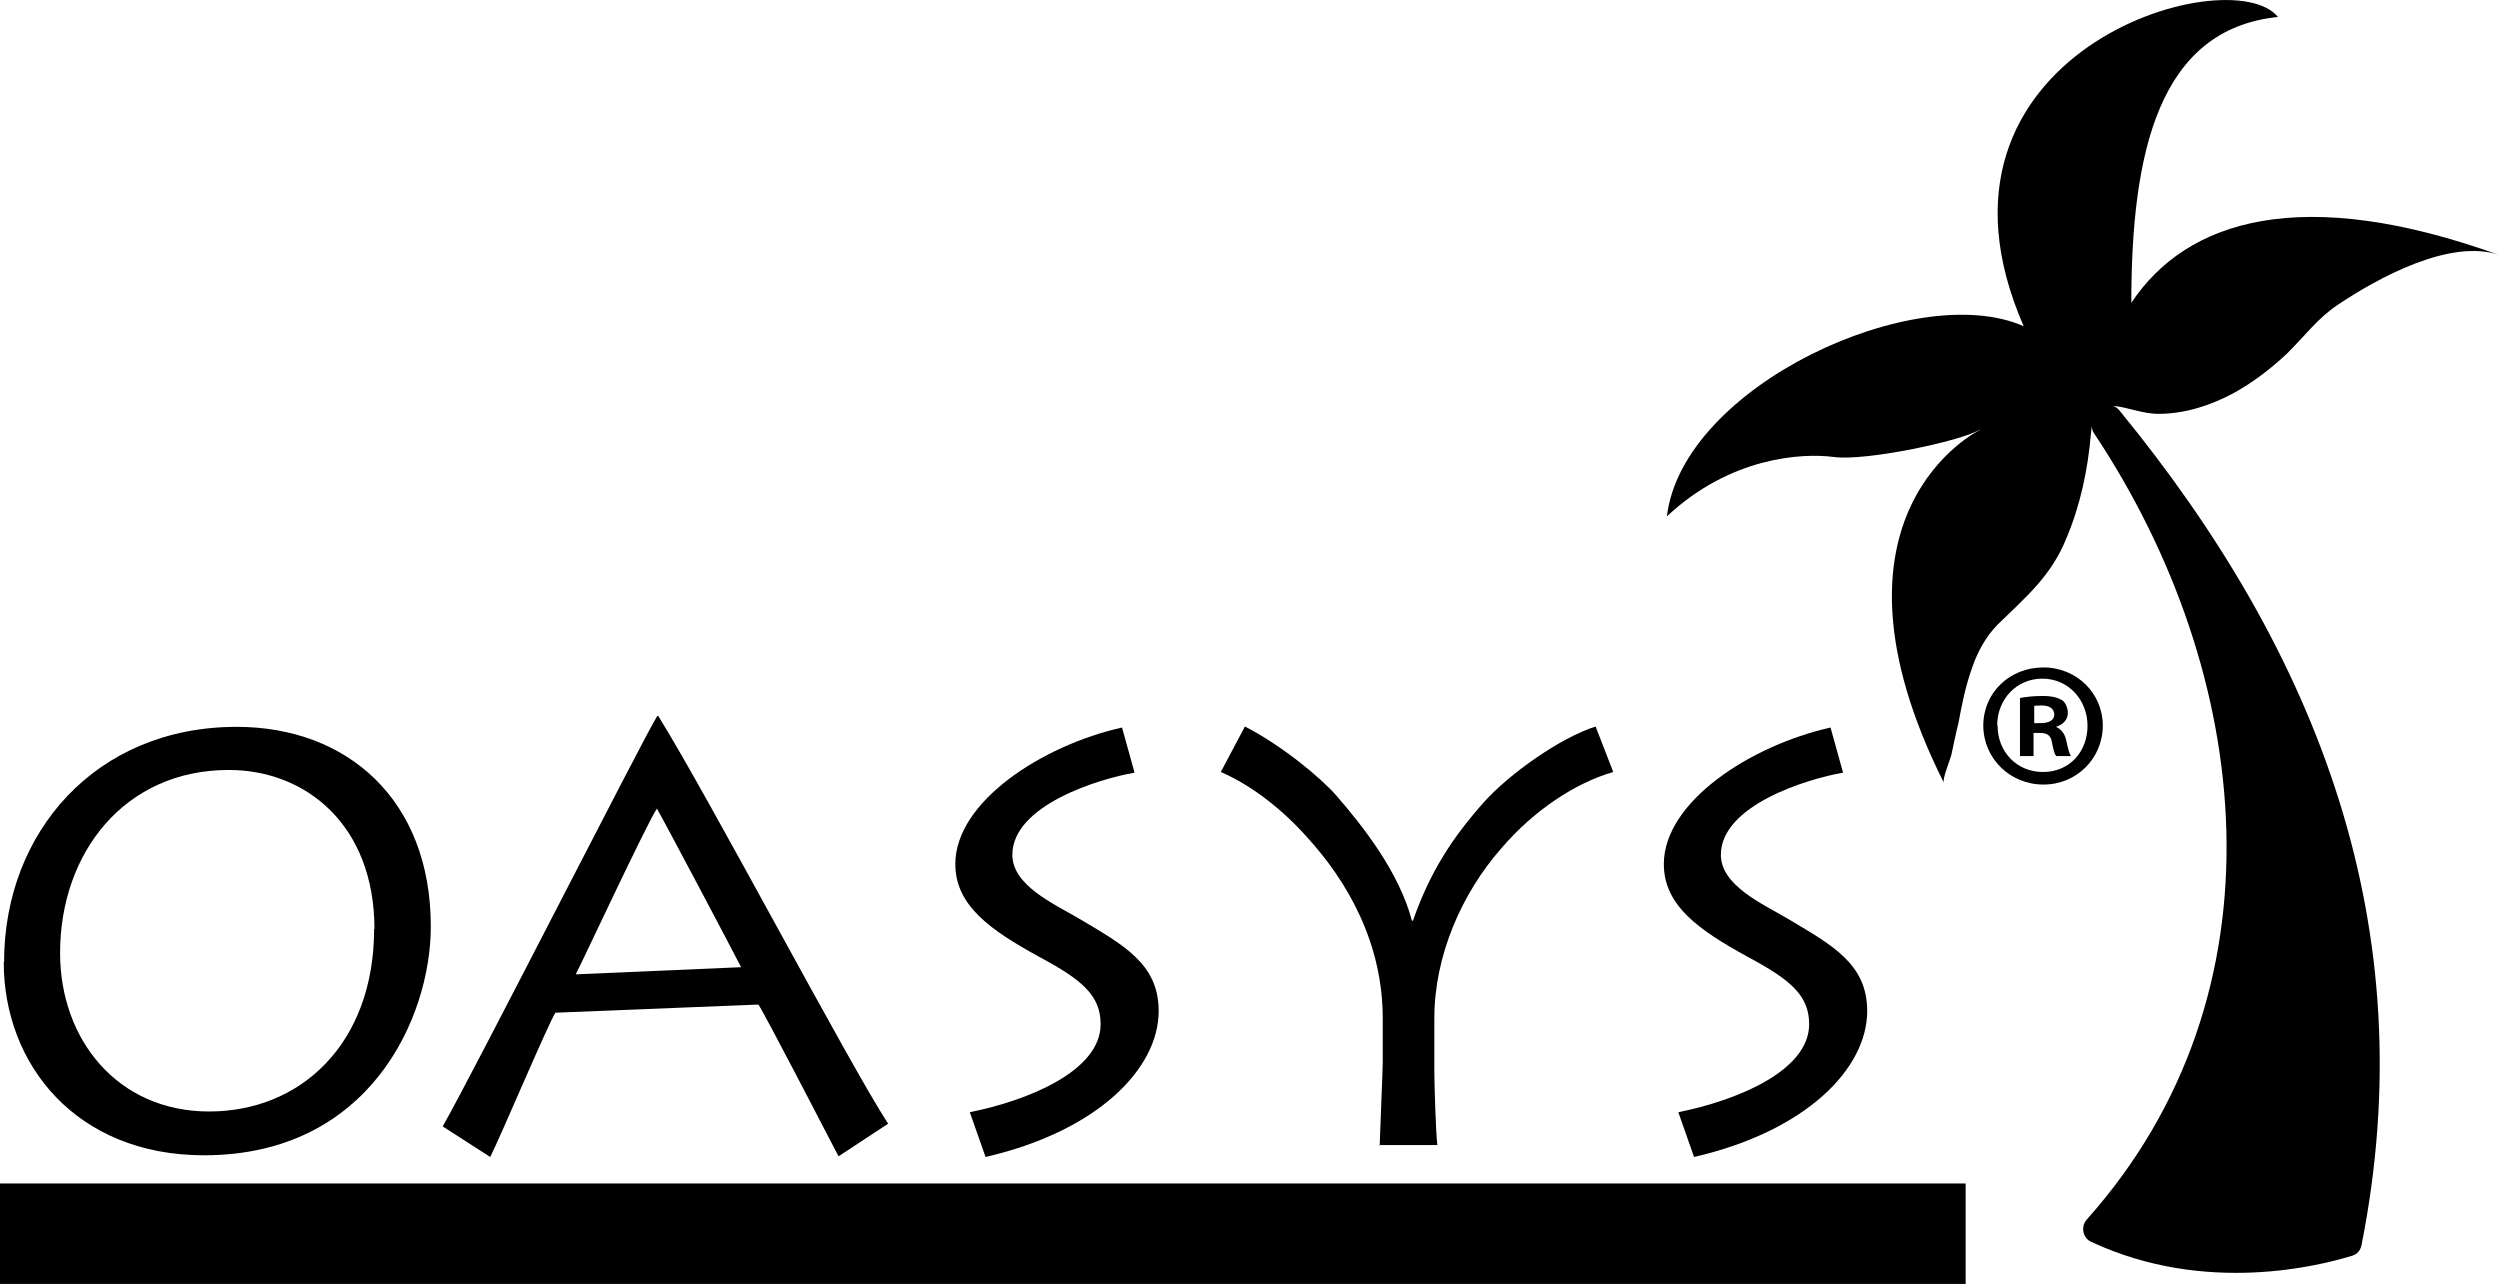 <svg xmlns="http://www.w3.org/2000/svg" id="Layer_3" data-name="Layer 3" viewBox="0 0 73.64 37.82"><path d="M58.31,12.67s-5.03,2.45-1.05,10.39c-.06-.1.19-.69.22-.83.07-.31.13-.63.21-.94.1-.55.21-1.09.4-1.62.16-.47.4-.91.75-1.27.83-.81,1.58-1.43,2.03-2.55.41-.97.63-2.02.72-3.07.12-1.4,1.05-.59,1.99-.59.78,0,1.55-.25,2.23-.62.56-.31,1.08-.71,1.55-1.15.5-.49.91-1.05,1.5-1.44,1.16-.78,3.33-1.98,4.78-1.46-5.84-2.11-9.23-1.05-10.86,1.4,0-4.44.81-8.06,4.32-8.42-1.42-1.75-11,1.06-7.49,9.11-3.15-1.4-10.05,1.75-10.51,5.6,1.87-1.75,3.97-1.87,4.91-1.75.93.13,3.73-.46,4.3-.8h0Z"></path><path d="M61.64,12.39c-.04.12-.03.27.04.37,4.72,7.09,5.75,16.48-.21,23.16-.19.21-.12.55.13.66,3.38,1.58,6.77.69,7.68.41.15-.04.25-.16.28-.31,1.86-9.35-1.25-17.41-7.13-24.59-.19-.24-.56-.19-.69.07-.03.06-.07.13-.1.22h0Z"></path><rect y="34.86" width="57.9" height="2.96"></rect><g><path d="M.12,28.34c0-3.82,2.7-6.93,6.85-6.93,3.26,0,5.72,2.15,5.72,5.88,0,2.68-1.8,6.74-6.68,6.74-3.76,0-5.9-2.67-5.9-5.69h0ZM11.03,27.37c0-3.08-2.03-4.69-4.29-4.69-3.08,0-4.97,2.45-4.97,5.39,0,2.56,1.7,4.67,4.39,4.67s4.86-1.99,4.86-5.38h.01Z"></path><path d="M13.04,33.18c.94-1.65,5.91-11.44,6.32-12.09h.03c1.52,2.45,5.6,10.21,6.77,12.01l-1.46.96c-.34-.65-2.17-4.19-2.36-4.47l-5.98.24c-.21.32-1.62,3.66-1.92,4.25,0,0-1.4-.9-1.4-.9ZM21.83,28.49c-.19-.38-2.31-4.39-2.48-4.67-.27.38-2.24,4.6-2.39,4.88l4.86-.21h.01Z"></path><path d="M28.57,32.76c1.7-.34,3.85-1.21,3.85-2.59,0-.85-.55-1.31-1.8-1.98-1.46-.8-2.48-1.52-2.48-2.74,0-1.83,2.55-3.49,4.91-4.02l.37,1.33c-1.05.18-3.6.96-3.6,2.42,0,.9,1.22,1.44,1.95,1.87,1.31.78,2.36,1.33,2.36,2.73,0,1.7-1.8,3.54-5.1,4.3l-.46-1.31h0Z"></path><path d="M40.64,33.75c.01-.4.09-2.23.09-2.45v-1.3c0-2.24-1.05-4.05-2.23-5.34-.69-.78-1.61-1.52-2.54-1.92l.71-1.34c1.11.57,2.24,1.52,2.68,2.02.81.93,1.86,2.27,2.24,3.7h.03c.5-1.43,1.15-2.43,2.08-3.48.75-.84,2.24-1.9,3.3-2.24l.52,1.34c-1.11.32-2.33,1.12-3.29,2.24-1.18,1.34-1.98,3.18-1.98,5.01v1.62c0,.24.04,1.77.09,2.12h-1.71v.02Z"></path><path d="M49.44,32.76c1.7-.34,3.85-1.21,3.85-2.59,0-.85-.55-1.31-1.8-1.98-1.46-.8-2.48-1.52-2.48-2.74,0-1.83,2.55-3.49,4.91-4.02l.37,1.33c-1.05.18-3.6.96-3.6,2.42,0,.9,1.22,1.44,1.95,1.87,1.31.78,2.36,1.33,2.36,2.73,0,1.7-1.8,3.54-5.1,4.3l-.46-1.31h0Z"></path></g><path d="M61.94,21.37c0,.97-.77,1.74-1.75,1.74s-1.77-.77-1.77-1.74.78-1.71,1.77-1.71,1.75.77,1.75,1.71ZM58.84,21.37c0,.77.56,1.37,1.34,1.37s1.31-.6,1.31-1.36-.56-1.39-1.33-1.39-1.33.62-1.33,1.37h.01ZM59.9,22.27h-.4v-1.71c.16-.03.38-.06.66-.06.32,0,.47.06.59.13.09.07.16.21.16.38,0,.19-.15.34-.35.4h0c.16.07.27.21.31.43.06.27.09.37.13.43h-.43c-.06-.06-.09-.22-.13-.41-.03-.19-.13-.27-.35-.27h-.19v.68h0ZM59.92,21.3h.19c.22,0,.4-.07.4-.25,0-.16-.12-.27-.37-.27-.1,0-.18.01-.22.01v.5h0Z"></path></svg>